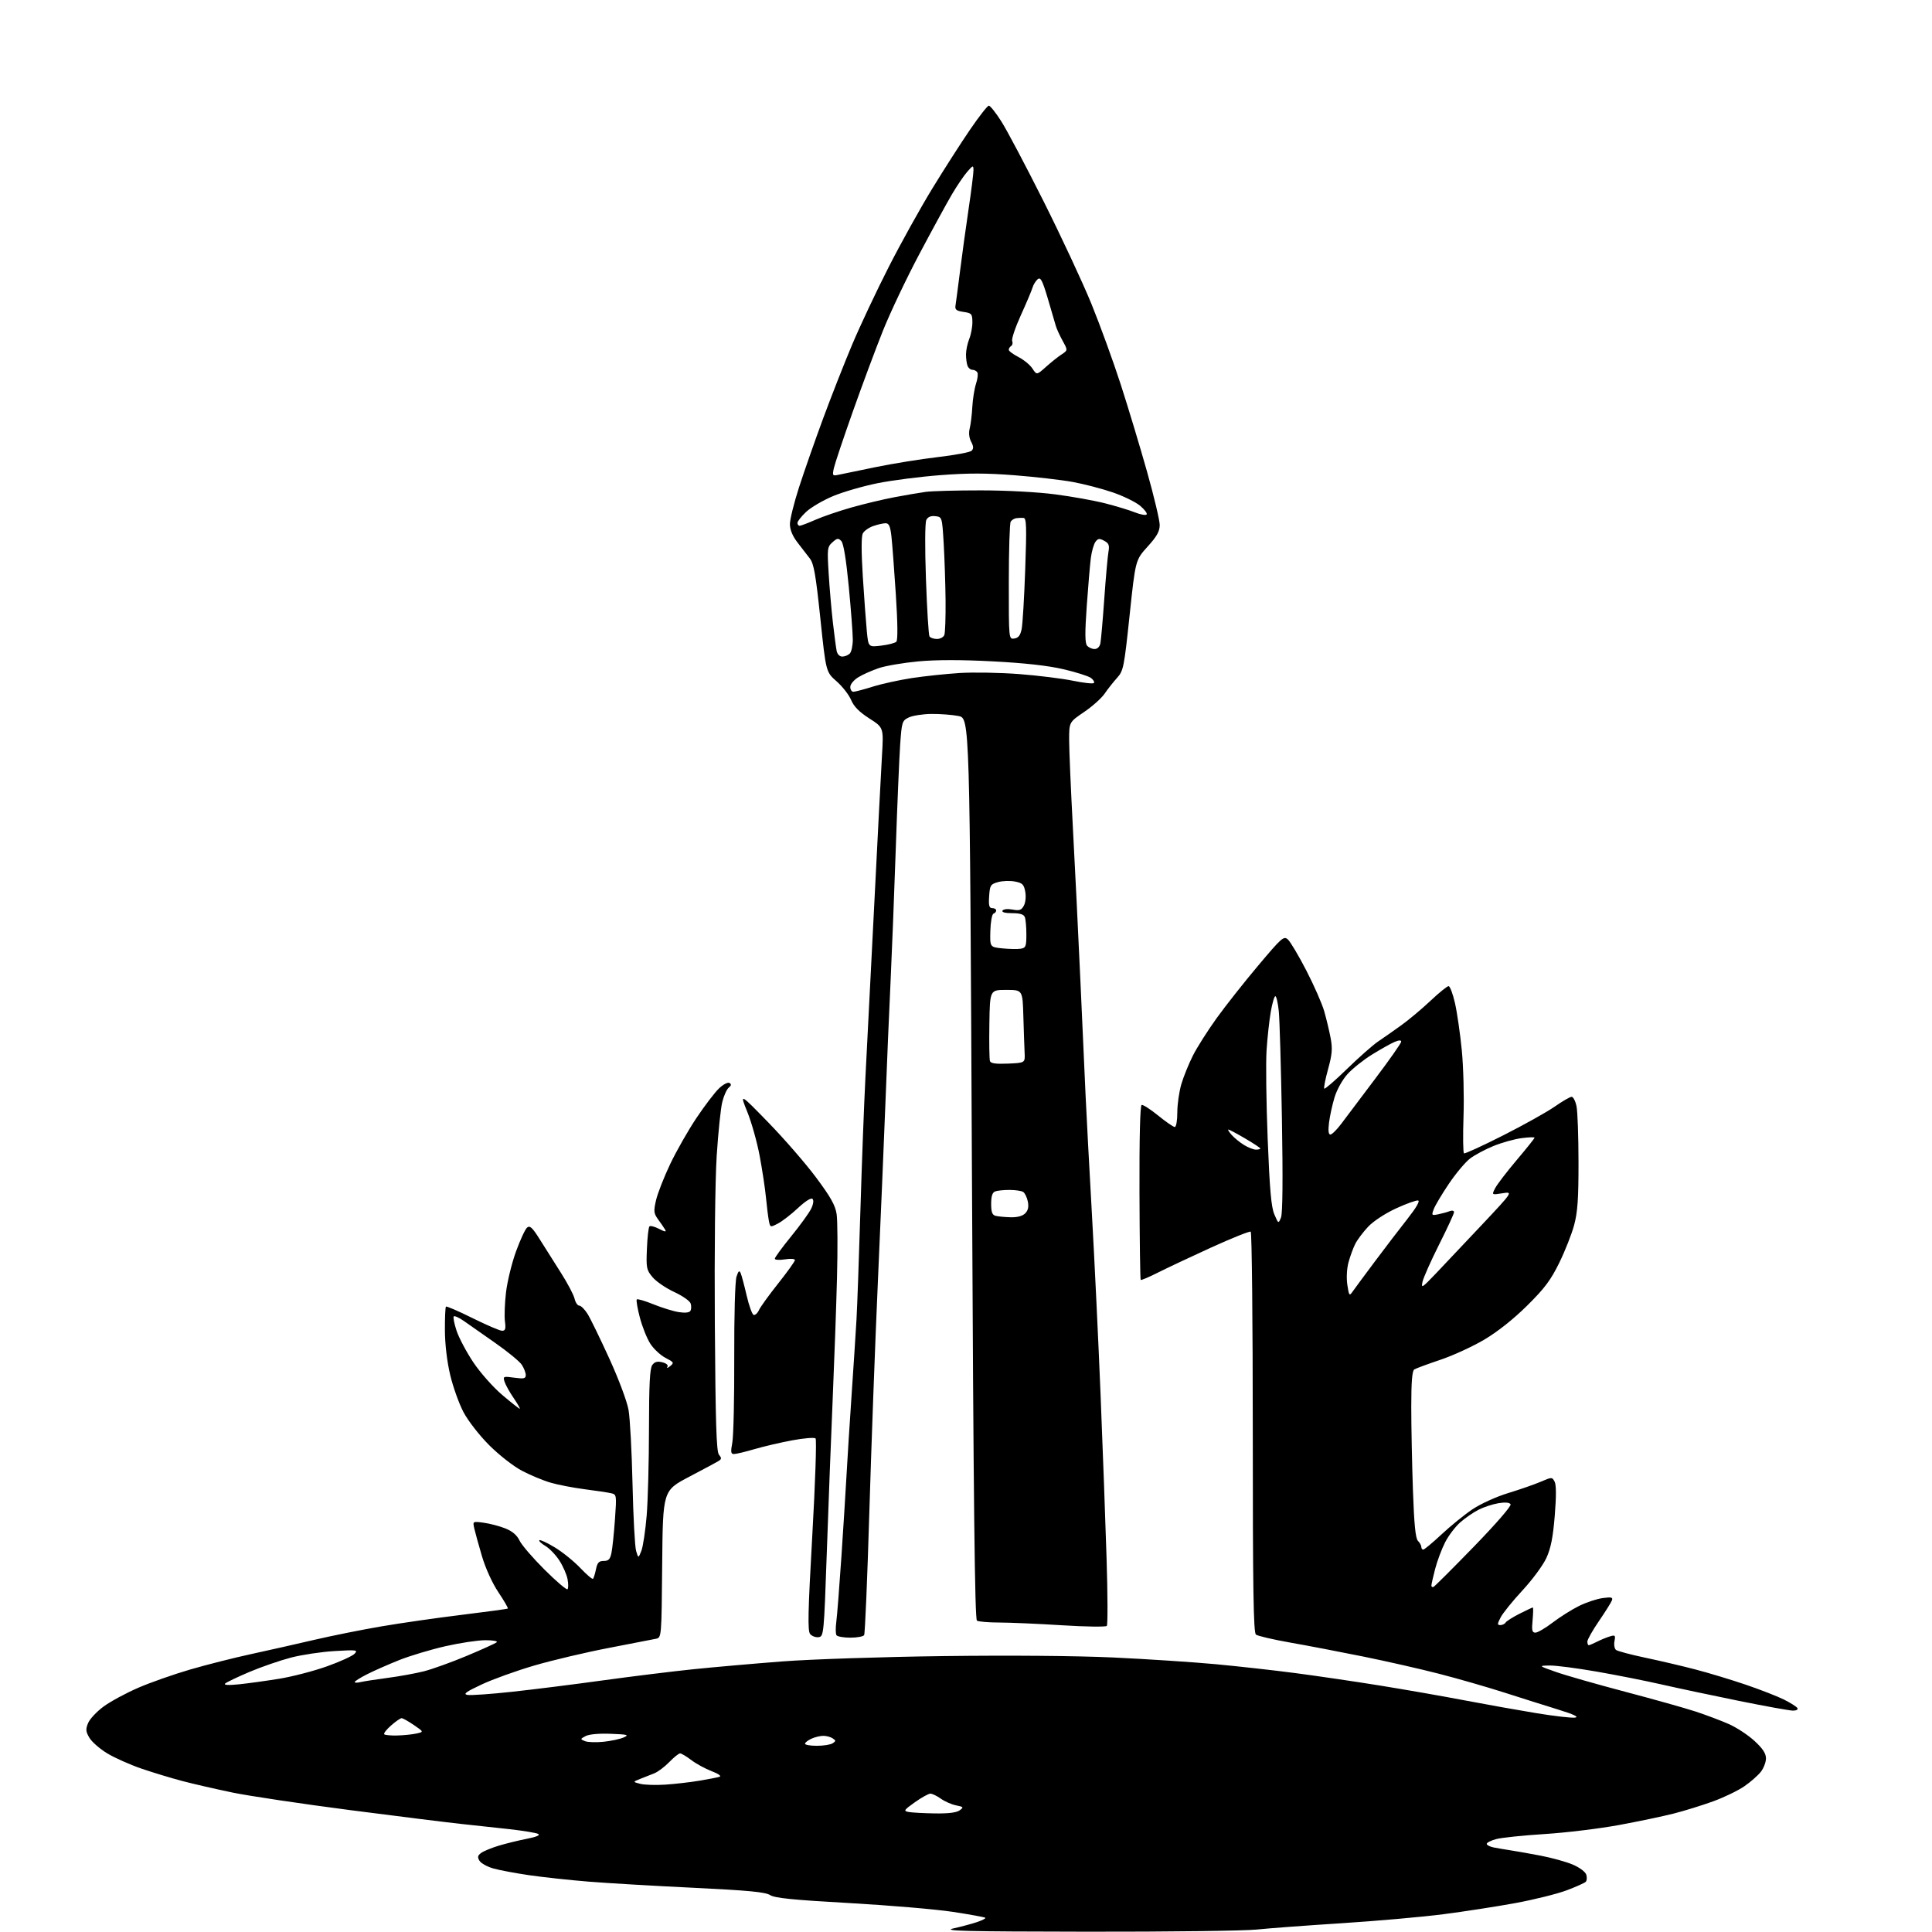 <?xml version="1.0" encoding="UTF-8" standalone="no"?>
<svg 
  version="1.1" 
  xmlns="http://www.w3.org/2000/svg" 
  xmlns:xlink="http://www.w3.org/1999/xlink" 
  xmlns:svg="http://www.w3.org/2000/svg"
  xmlns:rdf="http://www.w3.org/1999/02/22-rdf-syntax-ns#"
  xmlns:cc="http://creativecommons.org/ns#"
  xmlns:dc="http://purl.org/dc/elements/1.1/"
  viewBox="0 0 768 768"
  width="768"
  height="768"
>
<style>svg {background-color: white; }</style>"
<path stroke="none" fill="black" fill-rule="evenodd" d="M432.00,767.88C383.42,767.81 374.43,767.59 379.00,766.57C382.02,765.90 386.22,764.78 388.32,764.08C390.42,763.37 391.93,762.60 391.69,762.35C391.44,762.11 385.67,761.05 378.87,760.01C372.07,758.97 353.45,757.39 337.50,756.49C315.18,755.24 307.95,754.51 306.12,753.32C304.26,752.12 297.51,751.48 275.62,750.42C260.15,749.68 241.43,748.58 234.00,747.98C226.57,747.38 215.96,746.23 210.41,745.43C204.86,744.62 198.38,743.40 196.01,742.72C193.64,742.03 191.20,740.66 190.60,739.68C189.73,738.26 189.87,737.60 191.26,736.58C192.22,735.86 195.37,734.56 198.26,733.69C201.14,732.82 206.17,731.59 209.43,730.95C213.26,730.20 214.86,729.51 213.93,729.01C213.14,728.59 208.00,727.74 202.50,727.12C197.00,726.51 188.45,725.58 183.50,725.06C178.55,724.54 158.75,722.08 139.50,719.59C120.25,717.10 99.10,713.94 92.50,712.58C85.90,711.21 76.90,709.15 72.50,707.99C68.10,706.83 60.78,704.61 56.24,703.06C51.70,701.50 45.57,698.77 42.63,696.99C39.69,695.21 36.50,692.43 35.55,690.81C34.08,688.33 34.00,687.41 35.03,684.93C35.70,683.31 38.48,680.35 41.22,678.34C43.95,676.34 50.17,672.98 55.04,670.88C59.92,668.77 69.23,665.51 75.73,663.62C82.24,661.73 93.18,658.96 100.03,657.48C106.89,655.99 118.12,653.46 125.00,651.85C131.88,650.24 143.80,647.85 151.50,646.53C159.20,645.21 173.60,643.14 183.50,641.93C193.40,640.72 201.66,639.59 201.87,639.42C202.07,639.24 200.38,636.32 198.11,632.93C195.68,629.29 193.01,623.43 191.59,618.63C190.27,614.16 188.90,609.20 188.54,607.61C187.89,604.71 187.89,604.71 192.34,605.32C194.79,605.66 198.64,606.67 200.90,607.58C203.68,608.69 205.50,610.25 206.52,612.39C207.34,614.14 211.83,619.35 216.48,623.98C221.13,628.61 225.23,632.10 225.59,631.74C225.95,631.39 225.96,629.58 225.61,627.73C225.26,625.88 223.80,622.55 222.35,620.32C220.91,618.09 218.41,615.49 216.80,614.54C215.18,613.58 214.11,612.56 214.40,612.26C214.70,611.97 217.46,613.25 220.54,615.11C223.62,616.97 228.18,620.66 230.68,623.30C233.19,625.94 235.46,627.88 235.73,627.60C236.01,627.33 236.54,625.62 236.91,623.80C237.45,621.17 238.08,620.50 240.00,620.50C241.91,620.50 242.55,619.83 243.07,617.27C243.44,615.49 244.06,609.55 244.45,604.06C245.15,594.17 245.13,594.07 242.83,593.56C241.55,593.27 236.80,592.56 232.29,591.98C227.77,591.39 221.70,590.22 218.79,589.36C215.88,588.51 210.80,586.39 207.50,584.66C204.14,582.90 198.42,578.43 194.49,574.51C190.55,570.57 186.08,564.82 184.26,561.38C182.48,558.02 180.10,551.36 178.96,546.58C177.71,541.29 176.88,534.37 176.86,528.87C176.83,523.91 177.02,519.65 177.27,519.40C177.52,519.15 182.28,521.20 187.84,523.97C193.41,526.74 198.69,529.00 199.59,529.00C200.89,529.00 201.12,528.25 200.72,525.25C200.45,523.19 200.65,517.99 201.15,513.70C201.66,509.41 203.44,502.12 205.11,497.51C206.78,492.90 208.77,488.61 209.53,487.98C210.64,487.05 211.63,487.96 214.57,492.66C216.58,495.87 220.38,501.88 223.00,506.00C225.62,510.12 228.06,514.74 228.40,516.25C228.75,517.76 229.59,519.01 230.27,519.01C230.95,519.02 232.42,520.48 233.54,522.26C234.66,524.04 238.55,532.02 242.19,540.00C245.94,548.21 249.27,557.10 249.86,560.50C250.44,563.80 251.15,577.08 251.44,590.00C251.73,602.92 252.37,614.85 252.86,616.50C253.75,619.50 253.75,619.50 254.95,616.50C255.60,614.85 256.55,608.55 257.06,602.50C257.56,596.45 257.97,580.90 257.98,567.94C258.00,550.31 258.32,543.94 259.29,542.62C260.23,541.33 261.30,541.04 263.28,541.53C264.94,541.95 265.72,542.66 265.30,543.36C264.92,543.99 265.41,543.85 266.39,543.06C268.03,541.73 267.91,541.50 264.58,539.79C262.61,538.78 259.90,536.27 258.56,534.22C257.22,532.18 255.34,527.48 254.36,523.78C253.39,520.09 252.84,516.83 253.13,516.54C253.42,516.24 256.40,517.12 259.75,518.48C263.10,519.84 267.62,521.24 269.79,521.58C272.28,521.98 274.01,521.80 274.44,521.10C274.82,520.48 274.87,519.16 274.55,518.16C274.23,517.16 271.29,515.10 268.00,513.58C264.72,512.07 260.86,509.43 259.42,507.72C256.99,504.83 256.83,504.06 257.16,496.39C257.34,491.87 257.80,487.87 258.16,487.51C258.52,487.15 260.26,487.60 262.02,488.51C264.31,489.70 264.99,489.79 264.42,488.83C263.99,488.10 262.73,486.27 261.64,484.77C259.86,482.32 259.77,481.51 260.79,477.08C261.42,474.36 263.97,467.86 266.45,462.65C268.94,457.44 273.64,449.20 276.90,444.34C280.16,439.48 284.18,434.21 285.83,432.64C287.49,431.06 289.35,430.10 289.98,430.49C290.80,430.99 290.72,431.52 289.69,432.35C288.90,432.98 287.75,435.52 287.13,438.00C286.50,440.48 285.50,450.11 284.90,459.42C284.27,469.31 283.96,497.20 284.16,526.52C284.43,565.79 284.78,577.03 285.80,578.26C286.85,579.52 286.85,579.98 285.82,580.66C285.12,581.12 279.81,583.98 274.02,587.01C263.50,592.52 263.50,592.52 263.23,621.75C262.97,650.97 262.97,650.97 260.73,651.44C259.51,651.70 251.07,653.34 242.00,655.08C232.93,656.82 219.63,659.96 212.46,662.05C205.28,664.15 195.83,667.55 191.46,669.61C185.13,672.58 183.98,673.43 185.86,673.76C187.15,673.98 195.03,673.43 203.36,672.53C211.69,671.64 227.95,669.60 239.50,668.00C251.05,666.41 267.25,664.41 275.50,663.56C283.75,662.71 299.73,661.31 311.00,660.44C322.43,659.57 350.75,658.63 375.00,658.32C401.33,657.98 428.02,658.20 442.61,658.88C455.88,659.50 474.10,660.70 483.11,661.53C492.13,662.37 506.48,663.97 515.00,665.09C523.52,666.21 538.60,668.43 548.50,670.02C558.40,671.62 573.48,674.25 582.00,675.88C590.52,677.51 603.43,679.81 610.67,681.00C617.92,682.19 624.89,682.99 626.17,682.77C627.74,682.51 625.56,681.48 619.50,679.61C614.55,678.08 604.89,675.03 598.03,672.83C591.17,670.63 579.47,667.26 572.03,665.35C564.59,663.43 551.08,660.36 542.00,658.52C532.92,656.68 519.88,654.18 513.00,652.97C506.12,651.76 499.94,650.32 499.25,649.77C498.27,648.97 498.00,631.69 498.00,569.44C498.00,525.81 497.63,489.89 497.18,489.61C496.74,489.34 489.65,492.18 481.43,495.92C473.22,499.67 463.65,504.18 460.16,505.94C456.67,507.71 453.65,508.98 453.44,508.78C453.24,508.57 453.02,492.91 452.96,473.98C452.89,452.39 453.21,439.43 453.82,439.23C454.36,439.05 457.31,440.95 460.39,443.45C463.46,445.95 466.43,448.00 466.99,448.00C467.56,448.00 468.00,445.45 468.00,442.18C468.00,438.98 468.73,433.92 469.61,430.93C470.50,427.94 472.57,422.84 474.21,419.59C475.85,416.34 480.11,409.63 483.67,404.69C487.24,399.74 494.66,390.34 500.18,383.79C509.55,372.66 510.32,371.98 511.97,373.47C512.94,374.35 516.23,379.89 519.28,385.78C522.33,391.68 525.54,398.98 526.40,402.00C527.27,405.02 528.41,409.83 528.95,412.67C529.74,416.89 529.55,419.15 527.92,425.05C526.82,429.01 526.15,432.48 526.42,432.75C526.69,433.02 530.78,429.48 535.50,424.88C540.23,420.28 545.77,415.39 547.82,414.01C549.87,412.63 554.02,409.73 557.03,407.56C560.04,405.40 565.27,401.01 568.66,397.81C572.05,394.62 575.28,392.00 575.83,392.00C576.39,392.00 577.53,395.04 578.38,398.76C579.22,402.48 580.44,410.91 581.09,417.51C581.73,424.10 582.04,435.93 581.77,443.78C581.51,451.63 581.59,458.25 581.96,458.47C582.33,458.70 589.35,455.48 597.56,451.32C605.78,447.16 614.99,442.01 618.04,439.88C621.09,437.75 624.11,436.00 624.75,436.00C625.39,436.00 626.26,437.69 626.69,439.75C627.12,441.81 627.47,451.82 627.48,462.00C627.50,476.54 627.12,481.89 625.74,487.00C624.78,490.57 622.12,497.32 619.82,502.00C616.47,508.84 613.99,512.16 607.07,519.00C601.71,524.31 595.33,529.38 590.07,532.50C585.43,535.25 577.55,538.87 572.54,540.55C567.54,542.23 562.89,543.95 562.22,544.36C561.35,544.90 561.00,549.20 561.00,559.31C561.00,567.11 561.30,581.98 561.66,592.34C562.14,606.02 562.69,611.55 563.66,612.52C564.40,613.25 565.00,614.34 565.00,614.93C565.00,615.52 565.35,616.00 565.77,616.00C566.19,616.00 569.45,613.28 573.02,609.95C576.58,606.62 582.11,602.14 585.29,599.99C588.57,597.79 594.75,594.98 599.52,593.52C604.15,592.11 609.98,590.08 612.46,589.02C616.87,587.12 617.00,587.12 617.98,588.97C618.65,590.22 618.67,594.76 618.04,602.48C617.34,611.13 616.48,615.45 614.71,619.32C613.40,622.19 609.13,627.97 605.23,632.18C601.33,636.39 597.42,641.22 596.54,642.92C595.17,645.57 595.15,646.00 596.42,646.00C597.22,646.00 598.17,645.54 598.51,644.98C598.86,644.42 601.34,642.85 604.04,641.48C606.73,640.12 609.11,639.00 609.32,639.00C609.53,639.00 609.49,641.25 609.23,644.00C608.83,648.12 609.03,649.00 610.35,649.00C611.24,649.00 614.33,647.19 617.23,644.98C620.13,642.77 624.83,639.80 627.69,638.39C630.54,636.98 634.78,635.57 637.10,635.26C640.62,634.79 641.23,634.95 640.75,636.22C640.42,637.06 638.10,640.76 635.58,644.44C633.06,648.12 631.00,651.77 631.00,652.56C631.00,653.35 631.25,654.00 631.55,654.00C631.85,654.00 633.31,653.38 634.80,652.63C636.28,651.87 638.57,650.92 639.89,650.52C642.05,649.85 642.23,650.02 641.78,652.38C641.50,653.82 641.78,655.38 642.39,655.87C643.00,656.35 648.23,657.74 654.00,658.96C659.77,660.17 668.77,662.28 674.00,663.65C679.23,665.01 688.23,667.74 694.00,669.70C699.77,671.67 706.61,674.33 709.18,675.62C711.75,676.91 714.14,678.42 714.49,678.98C714.85,679.56 714.10,680.00 712.74,680.00C711.43,680.00 701.62,678.23 690.93,676.06C680.24,673.89 666.51,670.97 660.42,669.58C654.33,668.19 642.86,665.91 634.95,664.53C627.03,663.14 618.51,662.03 616.03,662.07C611.50,662.15 611.50,662.15 618.50,664.62C622.35,665.98 634.73,669.52 646.00,672.49C657.27,675.46 669.90,679.01 674.05,680.37C678.21,681.74 684.14,683.97 687.23,685.34C690.33,686.71 694.91,689.72 697.43,692.04C700.72,695.07 702.00,697.02 702.00,698.99C702.00,700.50 701.07,702.92 699.92,704.37C698.78,705.82 695.83,708.40 693.36,710.10C690.89,711.80 685.34,714.48 681.03,716.05C676.72,717.62 669.66,719.81 665.35,720.91C661.03,722.01 651.20,724.07 643.50,725.49C635.80,726.91 622.54,728.52 614.02,729.06C605.51,729.60 596.85,730.50 594.77,731.06C592.70,731.62 591.00,732.47 591.00,732.96C591.00,733.44 592.24,734.09 593.75,734.39C595.26,734.69 598.30,735.20 600.50,735.54C602.70,735.87 608.10,736.83 612.50,737.67C616.90,738.51 622.62,740.10 625.22,741.21C627.89,742.35 630.21,744.08 630.57,745.21C630.91,746.31 630.82,747.58 630.35,748.05C629.88,748.52 626.45,750.05 622.73,751.45C619.01,752.85 609.92,755.11 602.52,756.48C595.13,757.84 582.19,759.85 573.79,760.93C565.38,762.02 547.25,763.62 533.50,764.50C519.75,765.38 504.45,766.51 499.50,767.03C494.55,767.54 464.18,767.93 432.00,767.88zM371.56,720.86C376.92,720.95 380.23,720.55 381.46,719.65C383.16,718.41 383.06,718.26 380.06,717.66C378.29,717.31 375.56,716.11 374.01,715.01C372.46,713.90 370.58,713.00 369.84,713.00C369.10,713.00 366.33,714.54 363.68,716.42C359.29,719.54 359.07,719.88 361.18,720.29C362.46,720.53 367.13,720.79 371.56,720.86zM264.50,709.42C268.35,709.16 274.43,708.46 278.00,707.86C281.57,707.27 285.18,706.57 286.00,706.31C286.89,706.03 285.62,705.11 282.87,704.06C280.32,703.08 276.68,701.10 274.78,699.64C272.87,698.19 270.88,697.00 270.35,697.00C269.82,697.00 267.89,698.54 266.06,700.43C264.23,702.32 261.56,704.33 260.12,704.91C258.68,705.48 256.15,706.48 254.50,707.13C251.50,708.32 251.50,708.32 254.50,709.10C256.15,709.53 260.65,709.67 264.50,709.42zM324.75,693.98C327.36,693.98 330.18,693.53 331.00,692.98C332.33,692.11 332.33,691.89 331.00,691.02C330.18,690.47 328.51,690.02 327.30,690.02C326.09,690.01 323.95,690.52 322.55,691.16C321.15,691.80 320.00,692.70 320.00,693.16C320.00,693.62 322.14,693.99 324.75,693.98zM239.93,692.38C242.92,692.07 246.52,691.29 247.93,690.66C250.18,689.65 249.55,689.47 242.76,689.21C238.10,689.03 234.14,689.39 232.78,690.12C230.61,691.28 230.60,691.34 232.52,692.13C233.61,692.58 236.95,692.69 239.93,692.38zM157.92,689.88C160.44,689.82 163.85,689.47 165.50,689.11C168.50,688.45 168.50,688.45 164.52,685.73C162.33,684.23 160.14,683.00 159.65,683.00C159.16,683.00 157.27,684.31 155.45,685.91C153.63,687.50 152.41,689.08 152.74,689.41C153.07,689.73 155.40,689.95 157.92,689.88zM95.00,669.54C98.58,669.17 105.78,668.18 111.00,667.33C116.22,666.48 124.75,664.26 129.94,662.41C135.14,660.56 140.09,658.30 140.94,657.40C142.38,655.88 141.78,655.80 133.00,656.32C127.78,656.63 119.96,657.80 115.63,658.93C111.31,660.06 103.88,662.62 99.13,664.63C94.39,666.64 90.05,668.72 89.50,669.24C88.86,669.86 90.84,669.96 95.00,669.54zM143.25,668.67C144.49,668.37 149.32,667.62 154.00,667.00C158.68,666.39 165.20,665.20 168.50,664.37C171.80,663.53 179.45,660.78 185.50,658.25C191.55,655.72 196.93,653.28 197.45,652.82C197.97,652.37 195.95,652.00 192.95,652.01C189.95,652.01 182.78,653.09 177.00,654.41C171.22,655.73 162.99,658.20 158.69,659.91C154.40,661.63 148.66,664.15 145.94,665.53C143.22,666.91 141.00,668.30 141.00,668.63C141.00,668.95 142.01,668.97 143.25,668.67zM325.41,650.80C324.26,650.96 322.75,650.40 322.05,649.56C321.01,648.31 321.17,640.98 322.90,610.33C324.08,589.60 324.66,572.26 324.20,571.80C323.75,571.35 319.58,571.68 314.94,572.55C310.30,573.41 303.53,574.99 299.89,576.06C296.26,577.13 292.60,578.00 291.77,578.00C290.52,578.00 290.40,577.22 291.11,573.42C291.58,570.91 291.93,555.72 291.87,539.67C291.82,522.92 292.20,509.22 292.77,507.50C293.54,505.16 293.90,504.86 294.44,506.13C294.82,507.03 295.89,511.04 296.82,515.05C297.75,519.06 298.99,522.50 299.58,522.69C300.17,522.89 301.12,522.03 301.70,520.78C302.27,519.52 305.72,514.75 309.37,510.16C313.02,505.57 316.00,501.40 316.00,500.90C316.00,500.38 314.23,500.26 312.00,500.62C309.80,500.97 308.00,500.85 308.00,500.35C308.00,499.86 310.92,495.86 314.49,491.48C318.06,487.09 321.64,482.15 322.44,480.50C323.33,478.68 323.54,477.14 322.98,476.58C322.43,476.03 320.15,477.46 317.19,480.23C314.51,482.73 310.93,485.50 309.23,486.38C306.18,487.96 306.15,487.95 305.63,485.24C305.34,483.73 304.82,479.57 304.48,476.00C304.14,472.43 303.01,465.00 301.98,459.50C300.95,454.00 298.74,446.12 297.07,442.00C294.03,434.50 294.03,434.50 305.43,446.21C311.70,452.65 320.22,462.46 324.36,468.01C330.22,475.87 332.05,479.12 332.58,482.67C332.95,485.18 333.02,496.52 332.72,507.87C332.43,519.22 331.66,540.88 331.01,556.00C330.36,571.12 329.31,598.58 328.67,617.00C327.53,649.77 327.45,650.51 325.41,650.80zM338.00,651.00C335.31,651.00 332.84,650.55 332.50,650.00C332.16,649.45 332.13,647.08 332.44,644.75C332.76,642.41 333.66,630.83 334.46,619.00C335.25,607.17 336.17,592.55 336.50,586.50C336.83,580.45 337.72,566.27 338.49,555.00C339.26,543.73 340.15,530.00 340.47,524.50C340.78,519.00 341.48,499.43 342.03,481.00C342.58,462.57 343.47,438.95 344.01,428.50C344.56,418.05 346.12,387.45 347.48,360.50C348.83,333.55 350.24,306.49 350.60,300.36C351.26,289.23 351.26,289.23 345.57,285.59C341.57,283.03 339.42,280.85 338.33,278.26C337.49,276.23 334.89,272.89 332.56,270.84C328.33,267.12 328.33,267.12 326.10,245.81C324.28,228.43 323.51,224.04 321.92,222.00C320.84,220.62 318.62,217.74 316.98,215.60C315.03,213.05 314.00,210.53 314.00,208.33C314.00,206.48 315.63,199.91 317.62,193.73C319.62,187.55 323.90,175.30 327.15,166.50C330.39,157.70 335.61,144.43 338.74,137.00C341.87,129.57 348.39,115.73 353.23,106.23C358.06,96.74 365.87,82.69 370.56,75.01C375.26,67.33 382.03,56.76 385.61,51.53C389.19,46.29 392.55,42.00 393.08,42.00C393.62,42.00 395.85,44.81 398.04,48.25C400.24,51.69 407.79,65.97 414.83,80.00C421.86,94.03 430.43,112.39 433.86,120.80C437.29,129.22 442.53,143.62 445.50,152.80C448.47,161.99 453.17,177.57 455.95,187.43C458.73,197.29 461.00,206.85 461.00,208.67C461.00,211.22 459.90,213.20 456.18,217.30C451.36,222.62 451.36,222.62 449.04,244.56C446.83,265.43 446.59,266.65 444.02,269.50C442.53,271.15 440.31,273.97 439.08,275.77C437.85,277.56 434.18,280.84 430.92,283.05C425.00,287.07 425.00,287.07 425.00,294.14C425.00,298.02 425.67,313.64 426.48,328.85C427.29,344.06 428.64,371.35 429.46,389.50C430.29,407.65 431.23,428.35 431.54,435.50C431.86,442.65 432.98,463.57 434.02,482.00C435.06,500.43 436.63,533.05 437.50,554.50C438.37,575.95 439.44,605.20 439.88,619.50C440.33,633.80 440.37,645.87 439.98,646.32C439.58,646.77 431.57,646.66 422.17,646.07C412.77,645.48 401.57,644.99 397.29,644.98C393.00,644.98 388.98,644.64 388.35,644.23C387.50,643.69 386.98,597.40 386.35,464.50C385.50,285.50 385.50,285.50 381.00,284.62C378.52,284.13 373.70,283.77 370.28,283.80C366.85,283.84 362.80,284.46 361.28,285.19C358.61,286.47 358.47,286.90 357.83,296.01C357.47,301.23 356.67,320.12 356.06,338.00C355.45,355.88 354.52,379.50 354.00,390.50C353.47,401.50 352.56,422.88 351.99,438.00C351.41,453.12 350.05,485.30 348.97,509.50C347.88,533.70 346.36,574.98 345.57,601.23C344.79,627.48 343.86,649.42 343.51,649.98C343.17,650.54 340.69,651.00 338.00,651.00zM569.83,630.83C570.28,630.65 577.52,623.43 585.91,614.79C594.73,605.71 600.88,598.61 600.48,597.97C600.04,597.25 598.32,597.11 595.65,597.55C593.37,597.93 589.83,599.09 587.78,600.13C585.73,601.16 582.44,603.43 580.46,605.17C578.49,606.90 575.77,610.49 574.43,613.14C573.08,615.80 571.31,620.54 570.49,623.69C569.67,626.84 569.00,629.81 569.00,630.29C569.00,630.77 569.37,631.02 569.83,630.83zM206.60,560.00C206.88,560.00 205.79,558.09 204.19,555.75C202.58,553.41 200.96,550.49 200.57,549.26C199.90,547.11 200.05,547.05 204.44,547.65C208.28,548.17 209.00,548.01 209.00,546.60C209.00,545.68 208.29,543.85 207.42,542.52C206.55,541.19 201.78,537.27 196.82,533.81C191.86,530.34 186.26,526.42 184.38,525.10C182.50,523.78 180.70,522.97 180.38,523.29C180.06,523.61 180.56,526.18 181.50,529.01C182.44,531.83 185.44,537.49 188.17,541.57C190.92,545.68 196.04,551.45 199.63,554.50C203.19,557.52 206.33,560.00 206.60,560.00zM537.66,513.46C538.41,512.38 542.39,507.00 546.50,501.50C550.61,496.00 556.46,488.35 559.50,484.50C562.94,480.14 564.54,477.39 563.72,477.22C562.99,477.06 559.05,478.47 554.95,480.36C550.64,482.35 545.97,485.41 543.86,487.64C541.86,489.77 539.54,492.85 538.72,494.50C537.89,496.15 536.69,499.44 536.05,501.80C535.37,504.32 535.18,508.04 535.59,510.77C536.24,515.07 536.40,515.27 537.66,513.46zM570.66,506.37C573.87,503.00 582.12,494.27 589.00,486.96C601.50,473.66 601.50,473.66 597.21,474.35C592.93,475.03 592.93,475.03 594.38,472.27C595.18,470.75 599.02,465.74 602.91,461.14C606.81,456.54 610.00,452.55 610.00,452.26C610.00,451.98 607.68,452.05 604.84,452.43C602.01,452.80 597.00,454.20 593.71,455.54C590.42,456.88 586.21,459.13 584.36,460.54C582.50,461.96 578.73,466.45 575.97,470.54C573.22,474.62 570.51,479.15 569.96,480.61C569.00,483.14 569.08,483.23 571.73,482.70C573.25,482.39 575.29,481.84 576.25,481.46C577.25,481.08 578.00,481.25 578.00,481.86C578.00,482.45 575.33,488.23 572.07,494.71C568.81,501.20 565.85,507.85 565.48,509.50C564.87,512.27 565.27,512.02 570.66,506.37zM509.21,484.00C509.87,482.36 510.00,468.77 509.58,444.62C509.23,424.34 508.67,405.10 508.33,401.87C507.99,398.64 507.38,396.00 506.97,396.00C506.56,396.00 505.74,398.81 505.14,402.25C504.55,405.69 503.80,412.55 503.48,417.50C503.15,422.45 503.35,438.30 503.92,452.73C504.72,472.88 505.33,479.83 506.57,482.73C508.19,486.50 508.19,486.50 509.21,484.00zM401.68,483.88C404.37,483.96 406.45,483.41 407.52,482.34C408.69,481.17 409.00,479.76 408.58,477.64C408.24,475.97 407.41,474.25 406.73,473.82C406.06,473.38 403.62,473.02 401.33,473.02C399.04,473.01 396.45,473.27 395.58,473.61C394.48,474.03 394.00,475.52 394.00,478.53C394.00,481.81 394.42,482.96 395.75,483.31C396.71,483.56 399.38,483.82 401.68,483.88zM499.25,457.00C500.21,457.00 501.00,456.80 501.00,456.55C501.00,456.30 498.28,454.50 494.95,452.55C491.62,450.60 488.62,449.00 488.29,449.00C487.96,449.00 488.55,449.96 489.60,451.14C490.64,452.32 492.85,454.12 494.50,455.14C496.15,456.16 498.29,456.99 499.25,457.00zM528.85,451.00C529.47,451.00 531.45,449.04 533.24,446.64C535.03,444.25 541.11,436.18 546.75,428.70C552.39,421.23 557.00,414.65 557.00,414.08C557.00,413.40 556.05,413.45 554.25,414.23C552.74,414.89 548.72,417.15 545.33,419.25C541.94,421.35 537.58,424.83 535.64,426.98C533.65,429.18 531.42,433.19 530.51,436.19C529.62,439.11 528.64,443.64 528.31,446.25C527.91,449.46 528.09,451.00 528.85,451.00zM400.74,422.80C407.50,422.50 407.50,422.50 407.30,418.50C407.19,416.30 406.97,409.77 406.80,404.00C406.50,393.50 406.50,393.50 400.00,393.50C393.50,393.50 393.50,393.50 393.29,407.00C393.17,414.43 393.28,421.08 393.52,421.80C393.85,422.73 395.88,423.01 400.74,422.80zM405.75,377.13C407.75,376.81 408.00,376.19 408.00,371.47C408.00,368.55 407.73,365.45 407.39,364.58C406.97,363.47 405.47,363.00 402.33,363.00C399.53,363.00 398.12,362.62 398.52,361.97C398.88,361.38 400.58,361.21 402.49,361.56C405.26,362.08 406.03,361.82 407.01,359.99C407.68,358.73 407.91,356.35 407.55,354.43C407.01,351.56 406.42,350.98 403.39,350.41C401.45,350.05 398.43,350.16 396.68,350.66C393.75,351.49 393.48,351.94 393.20,356.28C392.95,360.01 393.22,361.00 394.45,361.00C395.30,361.00 396.00,361.41 396.00,361.92C396.00,362.42 395.52,362.99 394.93,363.19C394.34,363.39 393.78,366.46 393.68,370.02C393.50,376.50 393.50,376.50 398.50,377.00C401.25,377.27 404.51,377.34 405.75,377.13zM339.25,274.99C339.94,274.98 343.39,274.07 346.92,272.96C350.46,271.85 357.43,270.32 362.42,269.55C367.42,268.79 376.00,267.88 381.50,267.53C387.00,267.19 397.65,267.38 405.18,267.96C412.70,268.54 422.29,269.73 426.50,270.60C430.71,271.47 434.46,271.88 434.83,271.51C435.19,271.14 434.66,270.23 433.65,269.48C432.63,268.74 427.68,267.18 422.65,266.01C416.56,264.59 407.18,263.55 394.63,262.90C382.11,262.24 372.14,262.25 365.05,262.91C359.16,263.46 352.13,264.65 349.42,265.56C346.71,266.46 343.04,268.09 341.25,269.18C339.40,270.31 338.00,271.99 338.00,273.08C338.00,274.14 338.56,274.99 339.25,274.99zM334.82,261.00C335.80,261.00 337.14,260.46 337.80,259.80C338.46,259.14 339.00,256.64 339.00,254.24C339.00,251.84 338.28,242.37 337.40,233.19C336.36,222.37 335.32,216.00 334.43,215.07C333.25,213.83 332.77,213.89 330.91,215.57C328.87,217.39 328.79,218.09 329.41,228.00C329.76,233.78 330.52,242.55 331.09,247.50C331.66,252.45 332.33,257.51 332.58,258.75C332.85,260.07 333.77,261.00 334.82,261.00zM435.10,258.00C436.23,258.00 437.14,257.11 437.42,255.75C437.67,254.51 438.37,246.53 438.97,238.00C439.57,229.47 440.32,221.08 440.63,219.34C441.09,216.75 440.78,215.95 438.92,214.96C437.04,213.95 436.46,214.02 435.46,215.39C434.79,216.30 433.97,219.17 433.63,221.77C433.30,224.37 432.56,232.97 432.00,240.89C431.25,251.46 431.28,255.63 432.11,256.64C432.74,257.39 434.08,258.00 435.10,258.00zM350.27,256.65C353.06,256.32 355.78,255.62 356.31,255.09C356.92,254.48 356.85,247.69 356.11,236.32C355.47,226.52 354.69,216.14 354.36,213.25C353.90,209.16 353.39,208.00 352.03,208.00C351.08,208.00 348.87,208.50 347.13,209.11C345.38,209.71 343.52,211.03 342.99,212.03C342.36,213.20 342.36,219.26 342.98,229.17C343.51,237.60 344.23,247.37 344.57,250.88C345.19,257.26 345.19,257.26 350.27,256.65zM372.45,254.00C373.74,254.00 375.06,253.29 375.39,252.42C375.73,251.55 375.94,245.36 375.88,238.67C375.81,231.98 375.47,221.78 375.13,216.00C374.50,205.53 374.49,205.50 371.82,205.19C370.01,204.98 368.84,205.47 368.23,206.69C367.69,207.75 367.63,217.48 368.08,230.22C368.50,242.16 369.13,252.40 369.48,252.97C369.83,253.54 371.17,254.00 372.45,254.00zM403.21,253.82C404.83,253.59 405.61,252.58 406.12,250.07C406.51,248.19 407.15,237.50 407.54,226.32C408.14,209.37 408.04,205.98 406.88,205.88C406.12,205.82 404.82,205.86 404.00,205.98C403.18,206.10 402.17,206.72 401.77,207.35C401.36,207.98 401.02,218.77 401.02,231.32C401.00,254.14 401.00,254.14 403.21,253.82zM317.88,209.00C318.36,209.00 321.17,207.94 324.13,206.63C327.08,205.33 333.55,203.12 338.50,201.72C343.45,200.32 351.10,198.49 355.50,197.66C359.90,196.83 365.50,195.87 367.95,195.53C370.40,195.19 380.30,194.92 389.95,194.93C400.08,194.93 412.58,195.61 419.50,196.52C426.10,197.38 435.03,198.99 439.34,200.09C443.65,201.19 448.96,202.80 451.13,203.67C453.31,204.54 455.40,204.93 455.79,204.53C456.18,204.13 455.03,202.58 453.24,201.07C451.45,199.57 446.50,197.15 442.24,195.70C437.98,194.25 430.87,192.40 426.44,191.59C422.01,190.78 411.64,189.58 403.39,188.93C392.09,188.04 384.81,188.03 373.81,188.88C365.79,189.49 354.56,190.93 348.86,192.08C343.16,193.22 335.22,195.52 331.20,197.19C327.19,198.86 322.35,201.69 320.45,203.48C318.55,205.27 317.00,207.25 317.00,207.87C317.00,208.49 317.39,209.00 317.88,209.00zM333.14,188.77C334.44,188.50 341.12,187.11 348.00,185.70C354.88,184.29 366.04,182.49 372.81,181.70C379.59,180.92 385.63,179.77 386.24,179.16C387.06,178.34 387.01,177.39 386.05,175.60C385.24,174.08 385.02,172.08 385.47,170.33C385.87,168.77 386.34,164.93 386.51,161.78C386.68,158.64 387.35,154.48 387.98,152.55C388.62,150.62 388.86,148.58 388.51,148.02C388.17,147.46 387.28,147.00 386.55,147.00C385.81,147.00 384.94,146.29 384.61,145.42C384.27,144.55 384.00,142.51 384.00,140.89C384.00,139.26 384.58,136.49 385.29,134.72C386.00,132.95 386.57,129.93 386.54,128.00C386.50,124.77 386.23,124.46 383.00,123.99C380.19,123.58 379.56,123.09 379.82,121.49C380.00,120.40 380.80,114.33 381.60,108.00C382.39,101.67 383.93,90.49 385.02,83.15C386.11,75.81 386.99,68.83 386.97,67.65C386.94,65.61 386.81,65.64 384.52,68.25C383.18,69.76 380.44,73.81 378.41,77.25C376.38,80.69 370.55,91.38 365.45,101.00C360.34,110.62 353.83,124.35 350.97,131.50C348.11,138.65 342.71,153.13 338.98,163.69C335.24,174.24 331.87,184.32 331.48,186.08C330.83,189.05 330.95,189.24 333.14,188.77zM415.82,145.81C417.85,143.99 420.64,141.77 422.01,140.88C424.50,139.25 424.50,139.25 422.36,135.38C421.19,133.24 419.99,130.60 419.69,129.50C419.39,128.40 417.97,123.53 416.52,118.67C414.34,111.35 413.65,110.05 412.48,111.01C411.71,111.66 410.79,113.15 410.44,114.34C410.09,115.53 408.01,120.46 405.81,125.29C403.61,130.13 402.06,134.72 402.36,135.51C402.67,136.29 402.48,137.20 401.96,137.53C401.43,137.85 401.00,138.53 401.00,139.04C401.00,139.55 402.73,140.84 404.85,141.92C406.96,143.00 409.47,145.06 410.41,146.50C412.12,149.12 412.12,149.12 415.82,145.81z" />

</svg>